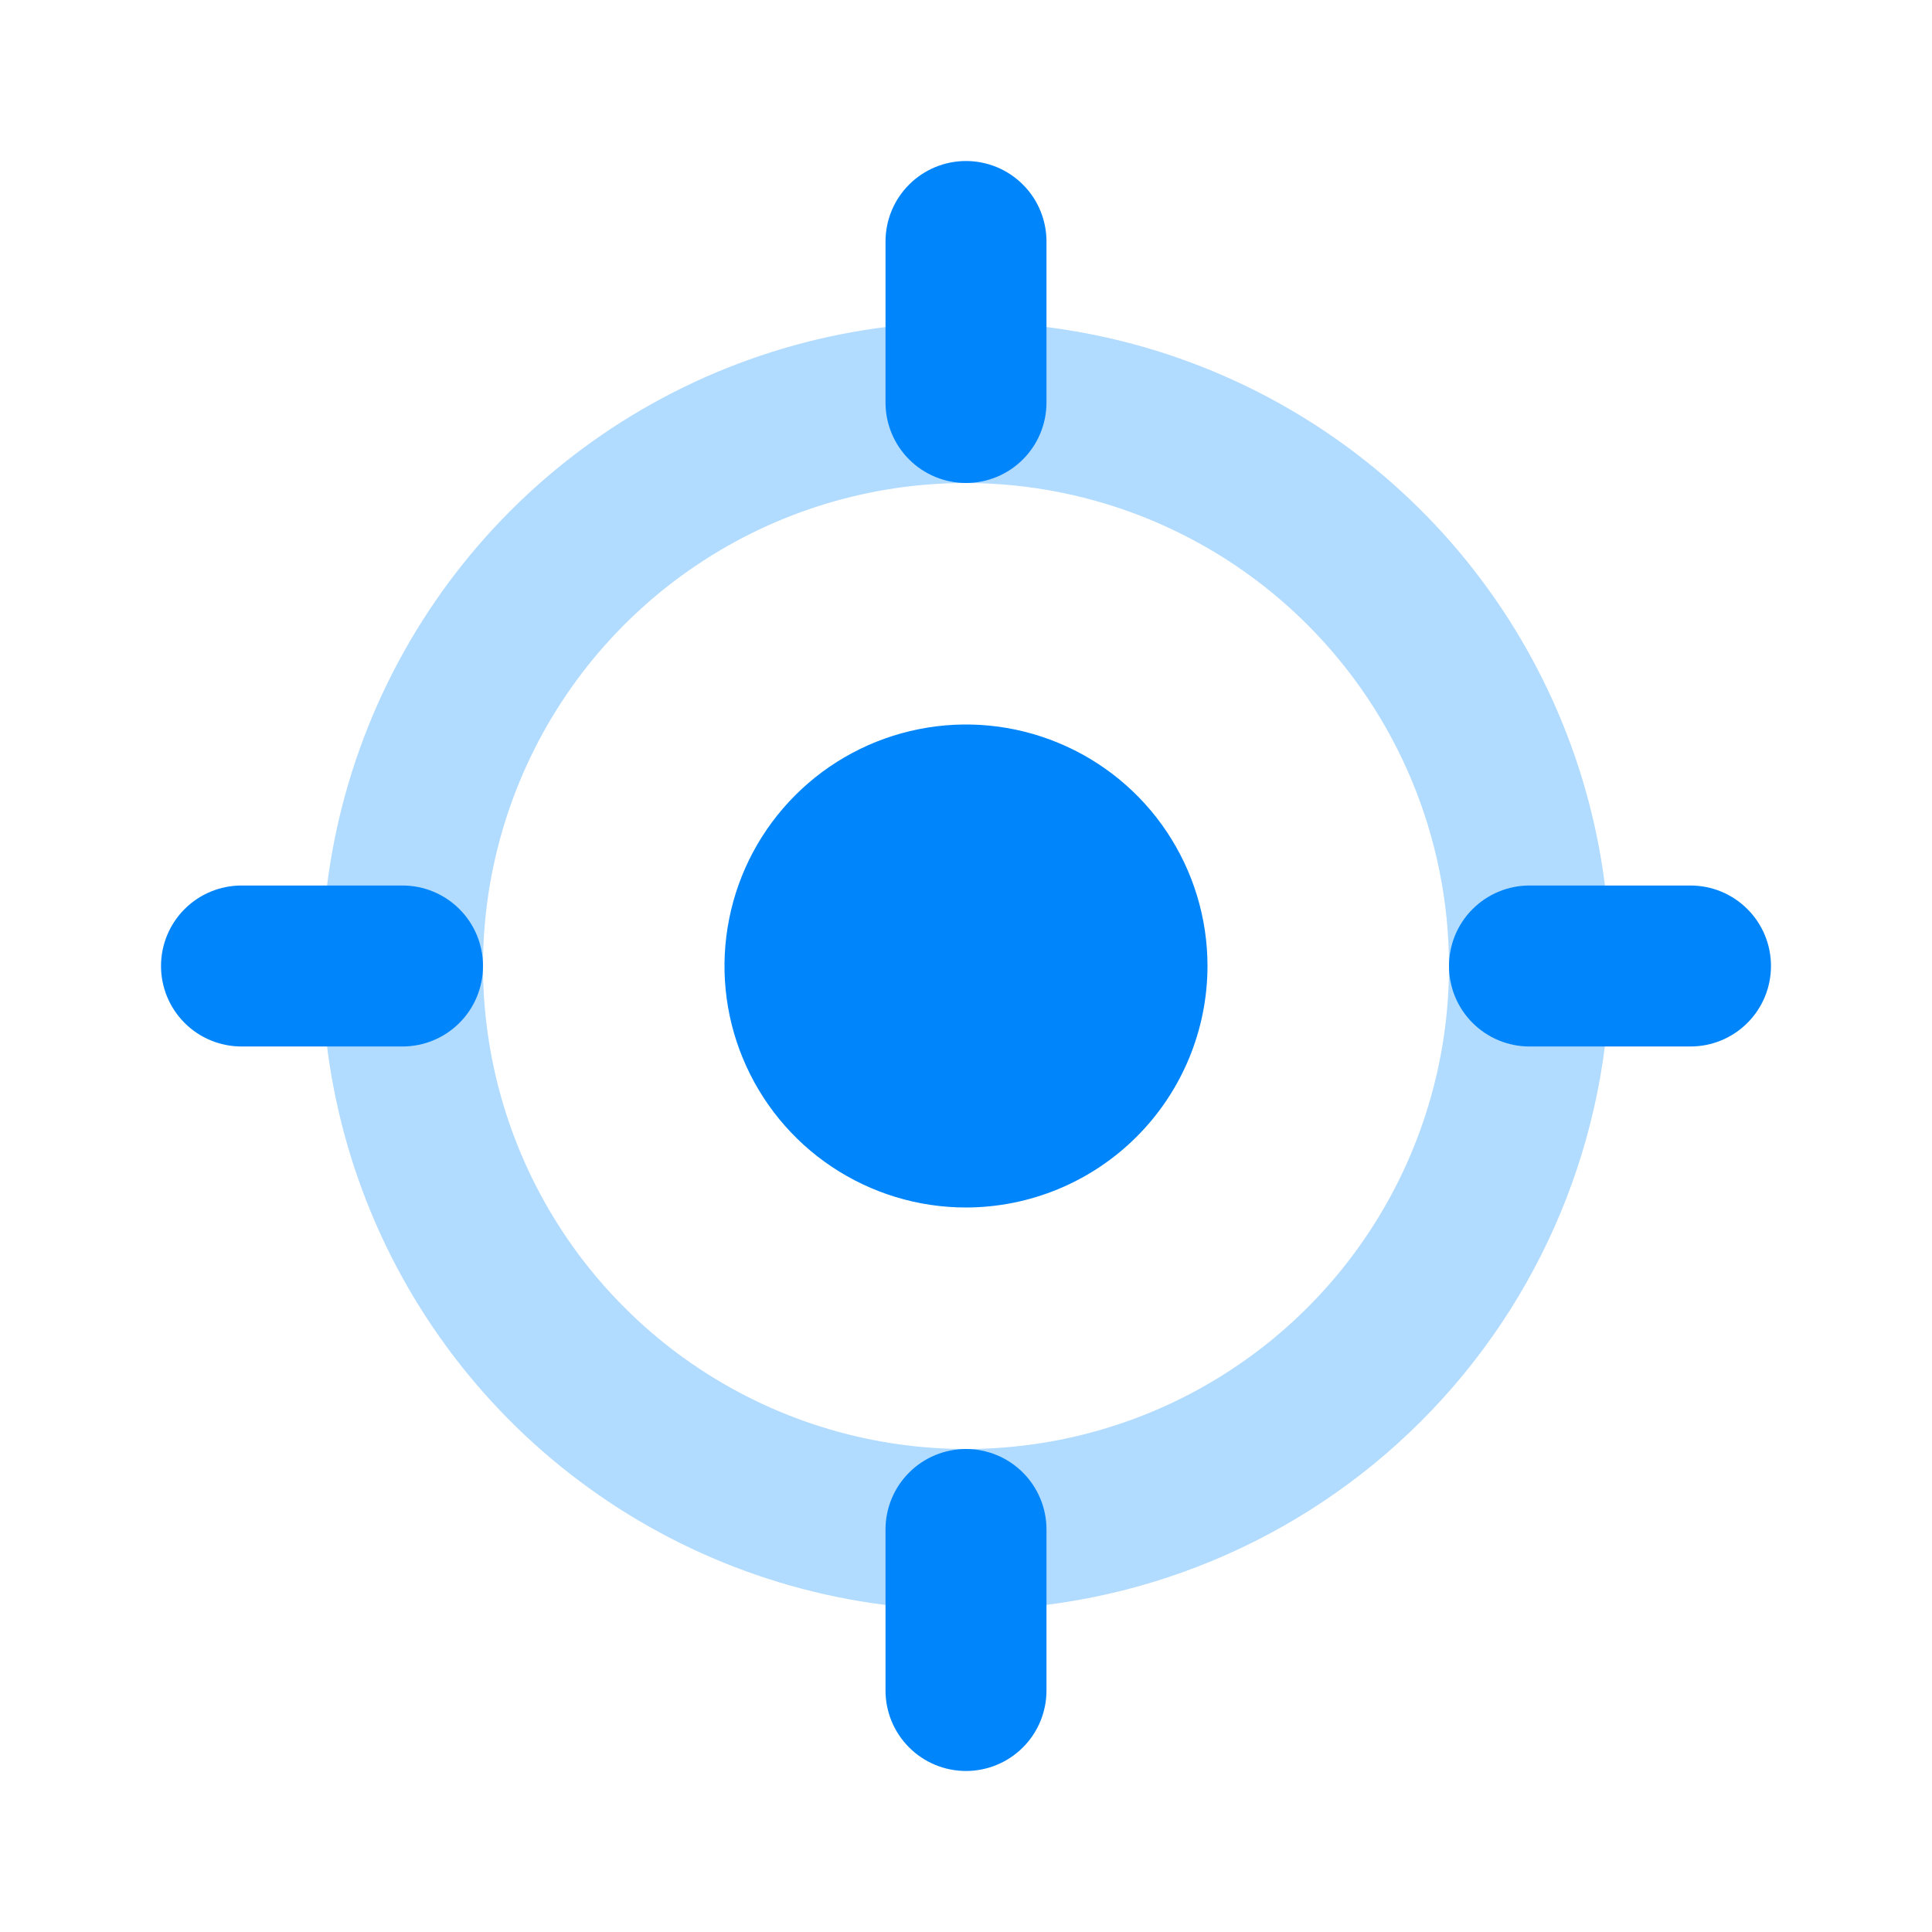 <svg width="44" height="44" viewBox="0 0 44 44" fill="none" xmlns="http://www.w3.org/2000/svg">
<path d="M22 36.667C19.099 36.667 16.264 35.806 13.852 34.195C11.44 32.583 9.56 30.293 8.45 27.613C7.34 24.933 7.049 21.984 7.615 19.139C8.181 16.294 9.578 13.68 11.629 11.629C13.68 9.578 16.294 8.181 19.139 7.615C21.984 7.049 24.933 7.34 27.613 8.45C30.293 9.56 32.583 11.44 34.195 13.852C35.806 16.264 36.667 19.099 36.667 22C36.662 25.888 35.115 29.616 32.365 32.366C29.616 35.115 25.888 36.662 22 36.667ZM22 11C19.824 11 17.698 11.645 15.889 12.854C14.08 14.063 12.67 15.78 11.837 17.791C11.005 19.8 10.787 22.012 11.211 24.146C11.636 26.28 12.683 28.24 14.222 29.778C15.76 31.317 17.72 32.364 19.854 32.789C21.988 33.213 24.2 32.995 26.209 32.163C28.22 31.33 29.938 29.92 31.146 28.111C32.355 26.302 33 24.176 33 22C32.997 19.084 31.837 16.288 29.774 14.226C27.712 12.164 24.916 11.003 22 11Z" fill="#B1DBFF"/>
<path d="M22 27.5C20.912 27.5 19.849 27.177 18.944 26.573C18.04 25.969 17.335 25.11 16.919 24.105C16.502 23.1 16.393 21.994 16.606 20.927C16.818 19.86 17.342 18.88 18.111 18.111C18.88 17.342 19.86 16.818 20.927 16.606C21.994 16.393 23.1 16.502 24.105 16.919C25.11 17.335 25.969 18.04 26.573 18.944C27.177 19.849 27.5 20.912 27.5 22C27.498 23.458 26.919 24.856 25.887 25.887C24.856 26.919 23.458 27.498 22 27.5Z" fill="#0086FA"/>
<path d="M22 40.333C21.514 40.333 21.047 40.14 20.704 39.796C20.36 39.453 20.167 38.986 20.167 38.5V34.833C20.167 34.347 20.36 33.881 20.704 33.537C21.047 33.193 21.514 33 22 33C22.486 33 22.953 33.193 23.296 33.537C23.64 33.881 23.833 34.347 23.833 34.833V38.5C23.833 38.986 23.64 39.453 23.296 39.796C22.953 40.14 22.486 40.333 22 40.333ZM22 11C21.514 11 21.047 10.807 20.704 10.463C20.36 10.119 20.167 9.653 20.167 9.167V5.5C20.167 5.014 20.36 4.547 20.704 4.204C21.047 3.86 21.514 3.667 22 3.667C22.486 3.667 22.953 3.86 23.296 4.204C23.64 4.547 23.833 5.014 23.833 5.5V9.167C23.833 9.653 23.64 10.119 23.296 10.463C22.953 10.807 22.486 11 22 11ZM9.167 23.833H5.5C5.014 23.833 4.547 23.64 4.204 23.296C3.86 22.953 3.667 22.486 3.667 22C3.667 21.514 3.86 21.047 4.204 20.704C4.547 20.36 5.014 20.167 5.5 20.167H9.167C9.653 20.167 10.119 20.36 10.463 20.704C10.807 21.047 11 21.514 11 22C11 22.486 10.807 22.953 10.463 23.296C10.119 23.64 9.653 23.833 9.167 23.833ZM38.5 23.833H34.833C34.347 23.833 33.881 23.64 33.537 23.296C33.193 22.953 33 22.486 33 22C33 21.514 33.193 21.047 33.537 20.704C33.881 20.36 34.347 20.167 34.833 20.167H38.5C38.986 20.167 39.453 20.36 39.796 20.704C40.14 21.047 40.333 21.514 40.333 22C40.333 22.486 40.14 22.953 39.796 23.296C39.453 23.64 38.986 23.833 38.5 23.833Z" fill="#0086FA"/>
</svg>
